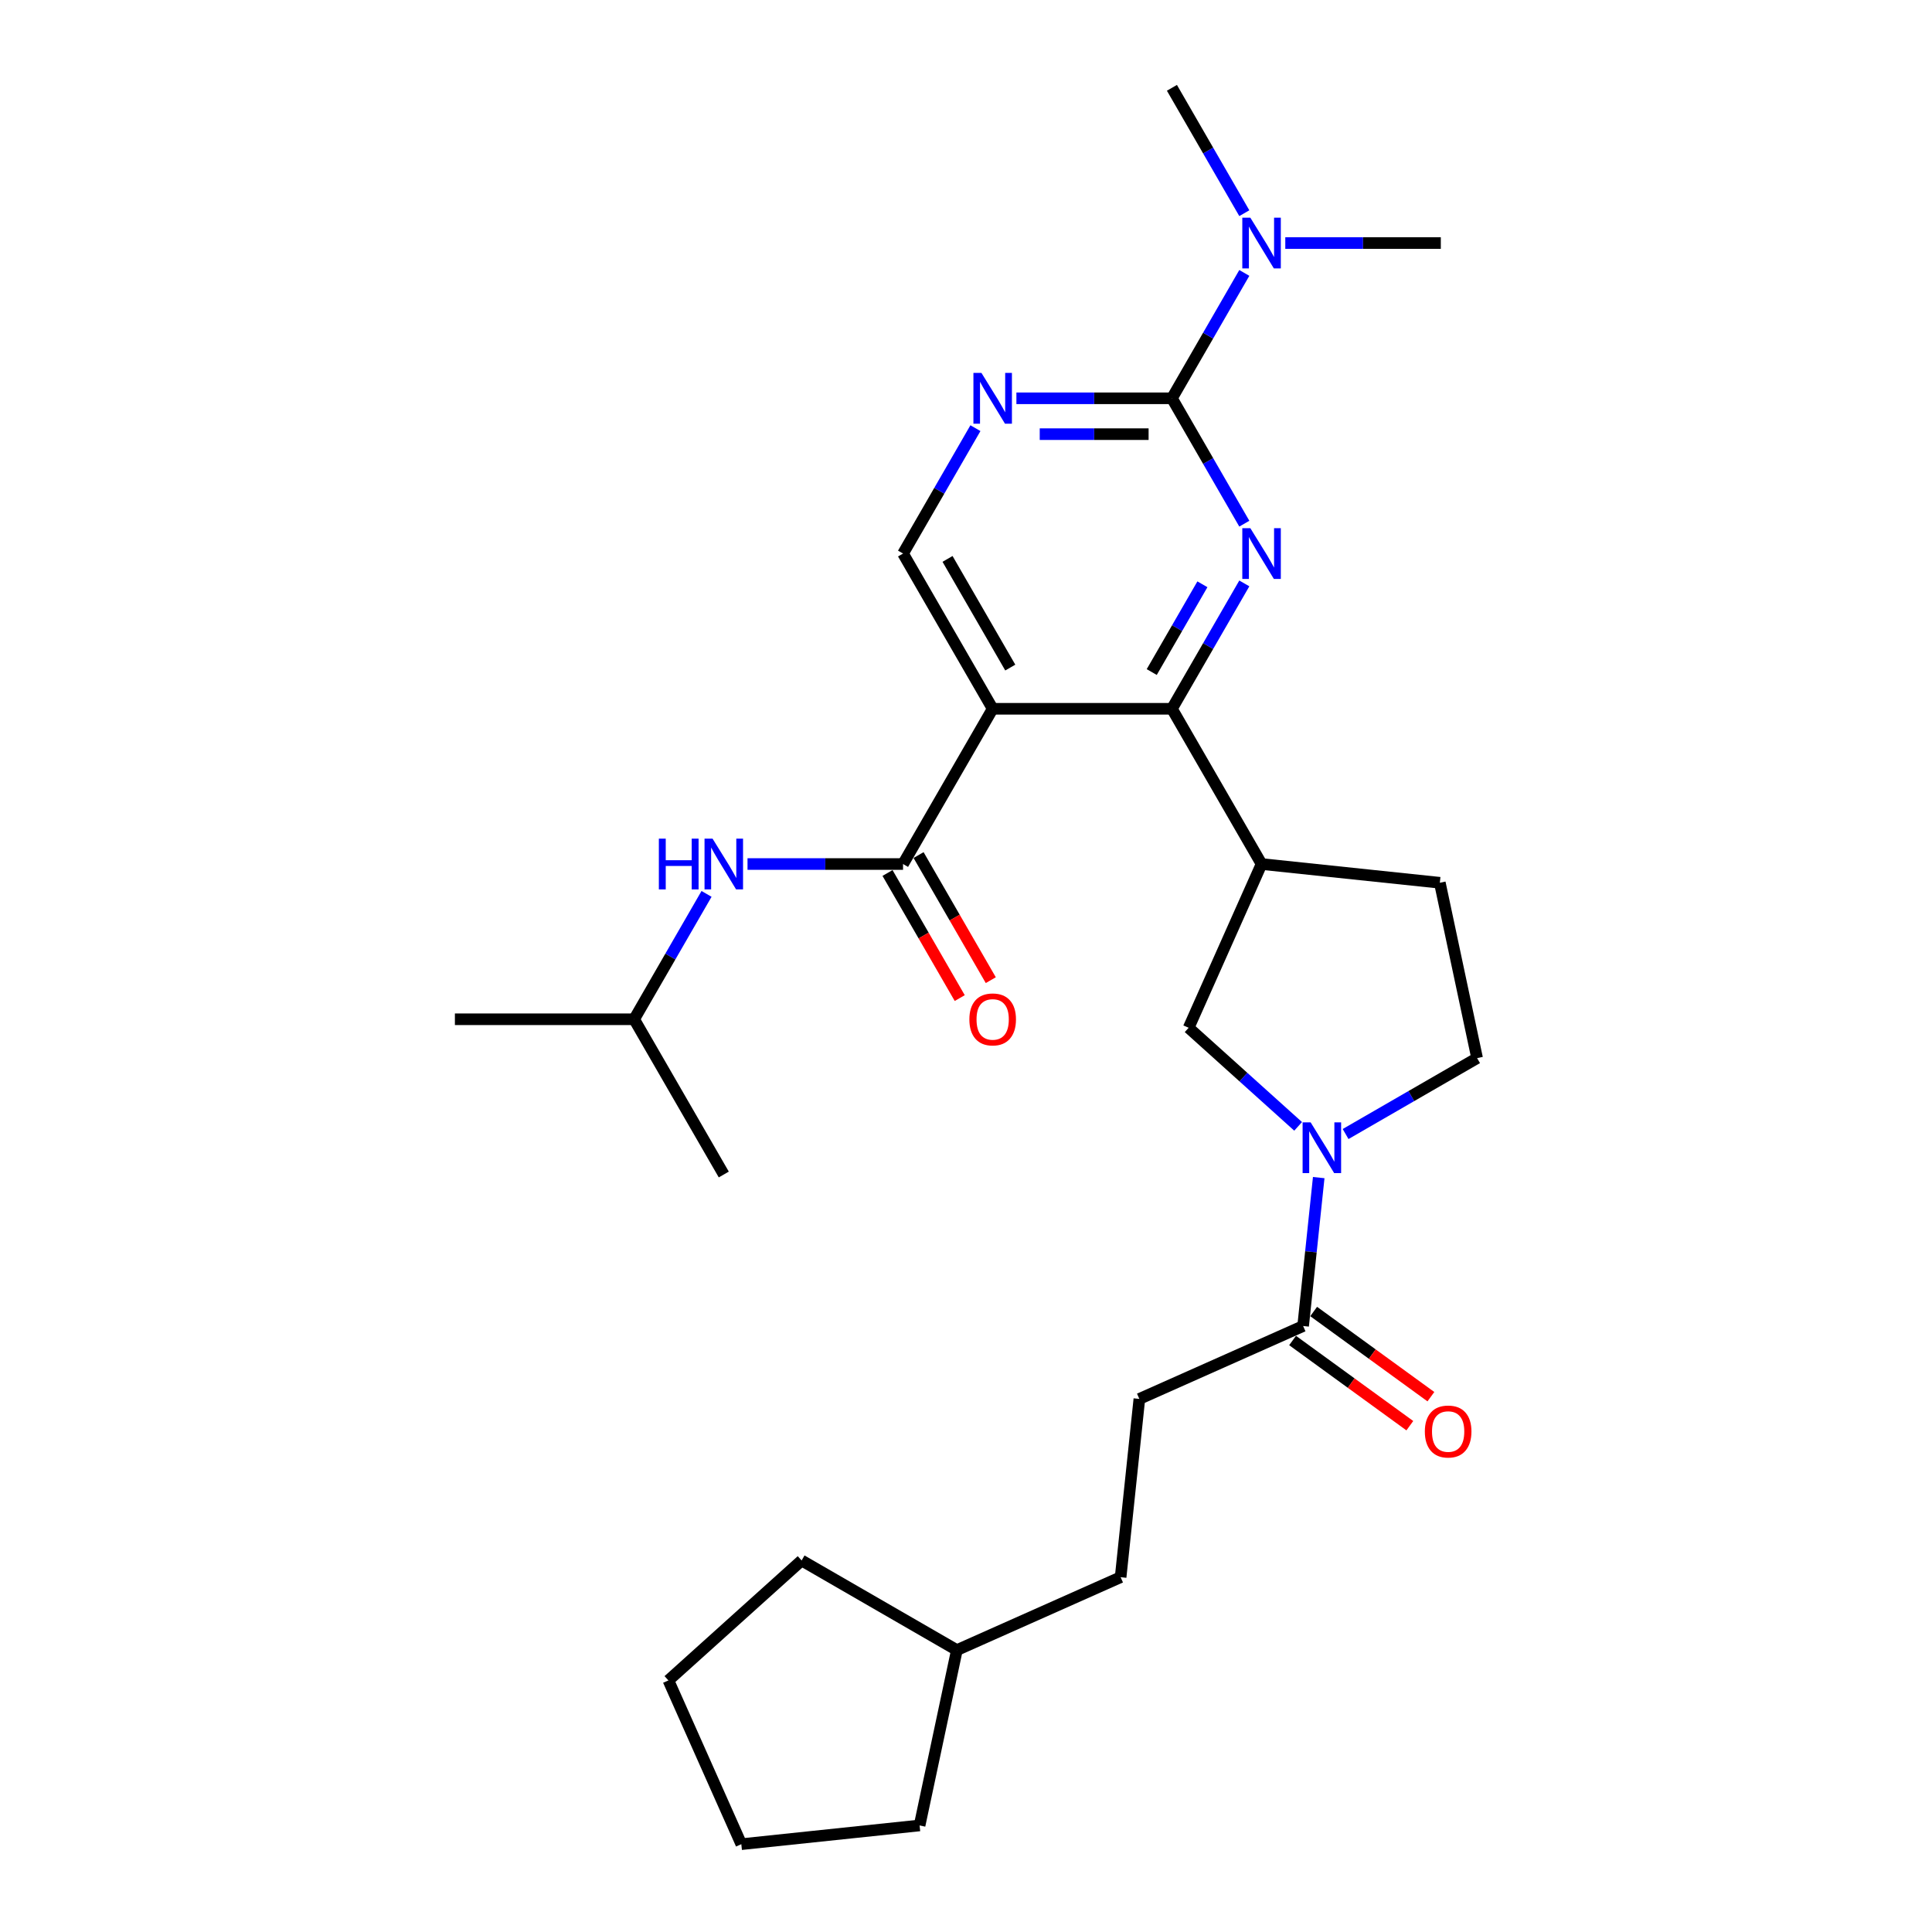 <?xml version='1.0' encoding='iso-8859-1'?>
<svg version='1.1' baseProfile='full'
              xmlns='http://www.w3.org/2000/svg'
                      xmlns:rdkit='http://www.rdkit.org/xml'
                      xmlns:xlink='http://www.w3.org/1999/xlink'
                  xml:space='preserve'
width='1000px' height='1000px' viewBox='0 0 1000 1000'>
<!-- END OF HEADER -->
<rect style='opacity:1.0;fill:#FFFFFF;stroke:none' width='1000' height='1000' x='0' y='0'> </rect>
<path class='bond-1' d='M 644.055,301.97 L 625.322,334.418' style='fill:none;fill-rule:evenodd;stroke:#0000FF;stroke-width:6px;stroke-linecap:butt;stroke-linejoin:miter;stroke-opacity:1' />
<path class='bond-1' d='M 625.322,334.418 L 606.588,366.865' style='fill:none;fill-rule:evenodd;stroke:#000000;stroke-width:6px;stroke-linecap:butt;stroke-linejoin:miter;stroke-opacity:1' />
<path class='bond-1' d='M 622.364,302.426 L 609.251,325.14' style='fill:none;fill-rule:evenodd;stroke:#0000FF;stroke-width:6px;stroke-linecap:butt;stroke-linejoin:miter;stroke-opacity:1' />
<path class='bond-1' d='M 609.251,325.14 L 596.137,347.853' style='fill:none;fill-rule:evenodd;stroke:#000000;stroke-width:6px;stroke-linecap:butt;stroke-linejoin:miter;stroke-opacity:1' />
<path class='bond-2' d='M 644.055,271.055 L 625.322,238.608' style='fill:none;fill-rule:evenodd;stroke:#0000FF;stroke-width:6px;stroke-linecap:butt;stroke-linejoin:miter;stroke-opacity:1' />
<path class='bond-2' d='M 625.322,238.608 L 606.588,206.16' style='fill:none;fill-rule:evenodd;stroke:#000000;stroke-width:6px;stroke-linecap:butt;stroke-linejoin:miter;stroke-opacity:1' />
<path class='bond-0' d='M 513.805,366.865 L 606.588,366.865' style='fill:none;fill-rule:evenodd;stroke:#000000;stroke-width:6px;stroke-linecap:butt;stroke-linejoin:miter;stroke-opacity:1' />
<path class='bond-3' d='M 513.805,366.865 L 467.413,447.218' style='fill:none;fill-rule:evenodd;stroke:#000000;stroke-width:6px;stroke-linecap:butt;stroke-linejoin:miter;stroke-opacity:1' />
<path class='bond-28' d='M 513.805,366.865 L 467.413,286.513' style='fill:none;fill-rule:evenodd;stroke:#000000;stroke-width:6px;stroke-linecap:butt;stroke-linejoin:miter;stroke-opacity:1' />
<path class='bond-28' d='M 522.916,345.534 L 490.442,289.287' style='fill:none;fill-rule:evenodd;stroke:#000000;stroke-width:6px;stroke-linecap:butt;stroke-linejoin:miter;stroke-opacity:1' />
<path class='bond-5' d='M 606.588,366.865 L 652.98,447.218' style='fill:none;fill-rule:evenodd;stroke:#000000;stroke-width:6px;stroke-linecap:butt;stroke-linejoin:miter;stroke-opacity:1' />
<path class='bond-6' d='M 606.588,206.16 L 566.339,206.16' style='fill:none;fill-rule:evenodd;stroke:#000000;stroke-width:6px;stroke-linecap:butt;stroke-linejoin:miter;stroke-opacity:1' />
<path class='bond-6' d='M 566.339,206.16 L 526.089,206.16' style='fill:none;fill-rule:evenodd;stroke:#0000FF;stroke-width:6px;stroke-linecap:butt;stroke-linejoin:miter;stroke-opacity:1' />
<path class='bond-6' d='M 594.513,224.717 L 566.339,224.717' style='fill:none;fill-rule:evenodd;stroke:#000000;stroke-width:6px;stroke-linecap:butt;stroke-linejoin:miter;stroke-opacity:1' />
<path class='bond-6' d='M 566.339,224.717 L 538.164,224.717' style='fill:none;fill-rule:evenodd;stroke:#0000FF;stroke-width:6px;stroke-linecap:butt;stroke-linejoin:miter;stroke-opacity:1' />
<path class='bond-11' d='M 606.588,206.16 L 625.322,173.713' style='fill:none;fill-rule:evenodd;stroke:#000000;stroke-width:6px;stroke-linecap:butt;stroke-linejoin:miter;stroke-opacity:1' />
<path class='bond-11' d='M 625.322,173.713 L 644.055,141.265' style='fill:none;fill-rule:evenodd;stroke:#0000FF;stroke-width:6px;stroke-linecap:butt;stroke-linejoin:miter;stroke-opacity:1' />
<path class='bond-10' d='M 467.413,447.218 L 427.164,447.218' style='fill:none;fill-rule:evenodd;stroke:#000000;stroke-width:6px;stroke-linecap:butt;stroke-linejoin:miter;stroke-opacity:1' />
<path class='bond-10' d='M 427.164,447.218 L 386.914,447.218' style='fill:none;fill-rule:evenodd;stroke:#0000FF;stroke-width:6px;stroke-linecap:butt;stroke-linejoin:miter;stroke-opacity:1' />
<path class='bond-13' d='M 459.378,451.857 L 478.068,484.231' style='fill:none;fill-rule:evenodd;stroke:#000000;stroke-width:6px;stroke-linecap:butt;stroke-linejoin:miter;stroke-opacity:1' />
<path class='bond-13' d='M 478.068,484.231 L 496.759,516.604' style='fill:none;fill-rule:evenodd;stroke:#FF0000;stroke-width:6px;stroke-linecap:butt;stroke-linejoin:miter;stroke-opacity:1' />
<path class='bond-13' d='M 475.448,442.579 L 494.139,474.952' style='fill:none;fill-rule:evenodd;stroke:#000000;stroke-width:6px;stroke-linecap:butt;stroke-linejoin:miter;stroke-opacity:1' />
<path class='bond-13' d='M 494.139,474.952 L 512.83,507.326' style='fill:none;fill-rule:evenodd;stroke:#FF0000;stroke-width:6px;stroke-linecap:butt;stroke-linejoin:miter;stroke-opacity:1' />
<path class='bond-4' d='M 671.908,583.003 L 643.575,557.492' style='fill:none;fill-rule:evenodd;stroke:#0000FF;stroke-width:6px;stroke-linecap:butt;stroke-linejoin:miter;stroke-opacity:1' />
<path class='bond-4' d='M 643.575,557.492 L 615.241,531.98' style='fill:none;fill-rule:evenodd;stroke:#000000;stroke-width:6px;stroke-linecap:butt;stroke-linejoin:miter;stroke-opacity:1' />
<path class='bond-7' d='M 682.568,609.522 L 678.531,647.931' style='fill:none;fill-rule:evenodd;stroke:#0000FF;stroke-width:6px;stroke-linecap:butt;stroke-linejoin:miter;stroke-opacity:1' />
<path class='bond-7' d='M 678.531,647.931 L 674.494,686.339' style='fill:none;fill-rule:evenodd;stroke:#000000;stroke-width:6px;stroke-linecap:butt;stroke-linejoin:miter;stroke-opacity:1' />
<path class='bond-29' d='M 696.477,586.972 L 730.511,567.322' style='fill:none;fill-rule:evenodd;stroke:#0000FF;stroke-width:6px;stroke-linecap:butt;stroke-linejoin:miter;stroke-opacity:1' />
<path class='bond-29' d='M 730.511,567.322 L 764.545,547.673' style='fill:none;fill-rule:evenodd;stroke:#000000;stroke-width:6px;stroke-linecap:butt;stroke-linejoin:miter;stroke-opacity:1' />
<path class='bond-9' d='M 652.98,447.218 L 615.241,531.98' style='fill:none;fill-rule:evenodd;stroke:#000000;stroke-width:6px;stroke-linecap:butt;stroke-linejoin:miter;stroke-opacity:1' />
<path class='bond-14' d='M 652.98,447.218 L 745.255,456.917' style='fill:none;fill-rule:evenodd;stroke:#000000;stroke-width:6px;stroke-linecap:butt;stroke-linejoin:miter;stroke-opacity:1' />
<path class='bond-8' d='M 504.88,221.618 L 486.147,254.065' style='fill:none;fill-rule:evenodd;stroke:#0000FF;stroke-width:6px;stroke-linecap:butt;stroke-linejoin:miter;stroke-opacity:1' />
<path class='bond-8' d='M 486.147,254.065 L 467.413,286.513' style='fill:none;fill-rule:evenodd;stroke:#000000;stroke-width:6px;stroke-linecap:butt;stroke-linejoin:miter;stroke-opacity:1' />
<path class='bond-15' d='M 669.041,693.846 L 699.381,715.89' style='fill:none;fill-rule:evenodd;stroke:#000000;stroke-width:6px;stroke-linecap:butt;stroke-linejoin:miter;stroke-opacity:1' />
<path class='bond-15' d='M 699.381,715.89 L 729.722,737.934' style='fill:none;fill-rule:evenodd;stroke:#FF0000;stroke-width:6px;stroke-linecap:butt;stroke-linejoin:miter;stroke-opacity:1' />
<path class='bond-15' d='M 679.948,678.833 L 710.289,700.877' style='fill:none;fill-rule:evenodd;stroke:#000000;stroke-width:6px;stroke-linecap:butt;stroke-linejoin:miter;stroke-opacity:1' />
<path class='bond-15' d='M 710.289,700.877 L 740.63,722.921' style='fill:none;fill-rule:evenodd;stroke:#FF0000;stroke-width:6px;stroke-linecap:butt;stroke-linejoin:miter;stroke-opacity:1' />
<path class='bond-16' d='M 674.494,686.339 L 589.732,724.078' style='fill:none;fill-rule:evenodd;stroke:#000000;stroke-width:6px;stroke-linecap:butt;stroke-linejoin:miter;stroke-opacity:1' />
<path class='bond-18' d='M 365.705,462.676 L 346.971,495.123' style='fill:none;fill-rule:evenodd;stroke:#0000FF;stroke-width:6px;stroke-linecap:butt;stroke-linejoin:miter;stroke-opacity:1' />
<path class='bond-18' d='M 346.971,495.123 L 328.238,527.571' style='fill:none;fill-rule:evenodd;stroke:#000000;stroke-width:6px;stroke-linecap:butt;stroke-linejoin:miter;stroke-opacity:1' />
<path class='bond-20' d='M 665.264,125.807 L 705.514,125.807' style='fill:none;fill-rule:evenodd;stroke:#0000FF;stroke-width:6px;stroke-linecap:butt;stroke-linejoin:miter;stroke-opacity:1' />
<path class='bond-20' d='M 705.514,125.807 L 745.763,125.807' style='fill:none;fill-rule:evenodd;stroke:#000000;stroke-width:6px;stroke-linecap:butt;stroke-linejoin:miter;stroke-opacity:1' />
<path class='bond-21' d='M 644.055,110.35 L 625.322,77.902' style='fill:none;fill-rule:evenodd;stroke:#0000FF;stroke-width:6px;stroke-linecap:butt;stroke-linejoin:miter;stroke-opacity:1' />
<path class='bond-21' d='M 625.322,77.902 L 606.588,45.455' style='fill:none;fill-rule:evenodd;stroke:#000000;stroke-width:6px;stroke-linecap:butt;stroke-linejoin:miter;stroke-opacity:1' />
<path class='bond-12' d='M 764.545,547.673 L 745.255,456.917' style='fill:none;fill-rule:evenodd;stroke:#000000;stroke-width:6px;stroke-linecap:butt;stroke-linejoin:miter;stroke-opacity:1' />
<path class='bond-17' d='M 589.732,724.078 L 580.034,816.353' style='fill:none;fill-rule:evenodd;stroke:#000000;stroke-width:6px;stroke-linecap:butt;stroke-linejoin:miter;stroke-opacity:1' />
<path class='bond-19' d='M 580.034,816.353 L 495.272,854.091' style='fill:none;fill-rule:evenodd;stroke:#000000;stroke-width:6px;stroke-linecap:butt;stroke-linejoin:miter;stroke-opacity:1' />
<path class='bond-24' d='M 328.238,527.571 L 235.455,527.571' style='fill:none;fill-rule:evenodd;stroke:#000000;stroke-width:6px;stroke-linecap:butt;stroke-linejoin:miter;stroke-opacity:1' />
<path class='bond-25' d='M 328.238,527.571 L 374.63,607.924' style='fill:none;fill-rule:evenodd;stroke:#000000;stroke-width:6px;stroke-linecap:butt;stroke-linejoin:miter;stroke-opacity:1' />
<path class='bond-22' d='M 495.272,854.091 L 475.981,944.847' style='fill:none;fill-rule:evenodd;stroke:#000000;stroke-width:6px;stroke-linecap:butt;stroke-linejoin:miter;stroke-opacity:1' />
<path class='bond-23' d='M 495.272,854.091 L 414.919,807.699' style='fill:none;fill-rule:evenodd;stroke:#000000;stroke-width:6px;stroke-linecap:butt;stroke-linejoin:miter;stroke-opacity:1' />
<path class='bond-26' d='M 475.981,944.847 L 383.706,954.545' style='fill:none;fill-rule:evenodd;stroke:#000000;stroke-width:6px;stroke-linecap:butt;stroke-linejoin:miter;stroke-opacity:1' />
<path class='bond-27' d='M 414.919,807.699 L 345.968,869.784' style='fill:none;fill-rule:evenodd;stroke:#000000;stroke-width:6px;stroke-linecap:butt;stroke-linejoin:miter;stroke-opacity:1' />
<path class='bond-30' d='M 383.706,954.545 L 345.968,869.784' style='fill:none;fill-rule:evenodd;stroke:#000000;stroke-width:6px;stroke-linecap:butt;stroke-linejoin:miter;stroke-opacity:1' />
<path  class='atom-0' d='M 647.171 273.375
L 655.782 287.292
Q 656.635 288.665, 658.008 291.152
Q 659.382 293.639, 659.456 293.787
L 659.456 273.375
L 662.945 273.375
L 662.945 299.651
L 659.345 299.651
L 650.103 284.434
Q 649.027 282.653, 647.877 280.612
Q 646.763 278.571, 646.429 277.94
L 646.429 299.651
L 643.015 299.651
L 643.015 273.375
L 647.171 273.375
' fill='#0000FF'/>
<path  class='atom-5' d='M 678.384 580.926
L 686.995 594.844
Q 687.848 596.217, 689.222 598.703
Q 690.595 601.19, 690.669 601.338
L 690.669 580.926
L 694.158 580.926
L 694.158 607.202
L 690.558 607.202
L 681.316 591.986
Q 680.24 590.204, 679.09 588.163
Q 677.976 586.122, 677.642 585.491
L 677.642 607.202
L 674.228 607.202
L 674.228 580.926
L 678.384 580.926
' fill='#0000FF'/>
<path  class='atom-7' d='M 507.996 193.022
L 516.607 206.939
Q 517.46 208.313, 518.833 210.799
Q 520.207 213.286, 520.281 213.434
L 520.281 193.022
L 523.77 193.022
L 523.77 219.298
L 520.17 219.298
L 510.928 204.082
Q 509.852 202.3, 508.702 200.259
Q 507.588 198.218, 507.254 197.587
L 507.254 219.298
L 503.84 219.298
L 503.84 193.022
L 507.996 193.022
' fill='#0000FF'/>
<path  class='atom-11' d='M 341.023 434.08
L 344.586 434.08
L 344.586 445.251
L 358.021 445.251
L 358.021 434.08
L 361.584 434.08
L 361.584 460.356
L 358.021 460.356
L 358.021 448.22
L 344.586 448.22
L 344.586 460.356
L 341.023 460.356
L 341.023 434.08
' fill='#0000FF'/>
<path  class='atom-11' d='M 368.821 434.08
L 377.432 447.998
Q 378.285 449.371, 379.658 451.857
Q 381.032 454.344, 381.106 454.492
L 381.106 434.08
L 384.595 434.08
L 384.595 460.356
L 380.995 460.356
L 371.753 445.14
Q 370.677 443.358, 369.526 441.317
Q 368.413 439.276, 368.079 438.645
L 368.079 460.356
L 364.665 460.356
L 364.665 434.08
L 368.821 434.08
' fill='#0000FF'/>
<path  class='atom-12' d='M 647.171 112.669
L 655.782 126.587
Q 656.635 127.96, 658.008 130.446
Q 659.382 132.933, 659.456 133.081
L 659.456 112.669
L 662.945 112.669
L 662.945 138.945
L 659.345 138.945
L 650.103 123.729
Q 649.027 121.947, 647.877 119.906
Q 646.763 117.865, 646.429 117.234
L 646.429 138.945
L 643.015 138.945
L 643.015 112.669
L 647.171 112.669
' fill='#0000FF'/>
<path  class='atom-14' d='M 501.743 527.645
Q 501.743 521.336, 504.86 517.81
Q 507.978 514.284, 513.805 514.284
Q 519.631 514.284, 522.749 517.81
Q 525.866 521.336, 525.866 527.645
Q 525.866 534.029, 522.712 537.666
Q 519.557 541.266, 513.805 541.266
Q 508.015 541.266, 504.86 537.666
Q 501.743 534.066, 501.743 527.645
M 513.805 538.297
Q 517.813 538.297, 519.965 535.625
Q 522.155 532.915, 522.155 527.645
Q 522.155 522.486, 519.965 519.889
Q 517.813 517.253, 513.805 517.253
Q 509.796 517.253, 507.607 519.851
Q 505.454 522.449, 505.454 527.645
Q 505.454 532.952, 507.607 535.625
Q 509.796 538.297, 513.805 538.297
' fill='#FF0000'/>
<path  class='atom-16' d='M 737.496 740.95
Q 737.496 734.641, 740.613 731.115
Q 743.731 727.589, 749.558 727.589
Q 755.384 727.589, 758.502 731.115
Q 761.619 734.641, 761.619 740.95
Q 761.619 747.334, 758.465 750.971
Q 755.31 754.571, 749.558 754.571
Q 743.768 754.571, 740.613 750.971
Q 737.496 747.371, 737.496 740.95
M 749.558 751.602
Q 753.566 751.602, 755.718 748.93
Q 757.908 746.22, 757.908 740.95
Q 757.908 735.791, 755.718 733.194
Q 753.566 730.558, 749.558 730.558
Q 745.549 730.558, 743.36 733.156
Q 741.207 735.754, 741.207 740.95
Q 741.207 746.257, 743.36 748.93
Q 745.549 751.602, 749.558 751.602
' fill='#FF0000'/>
</svg>
